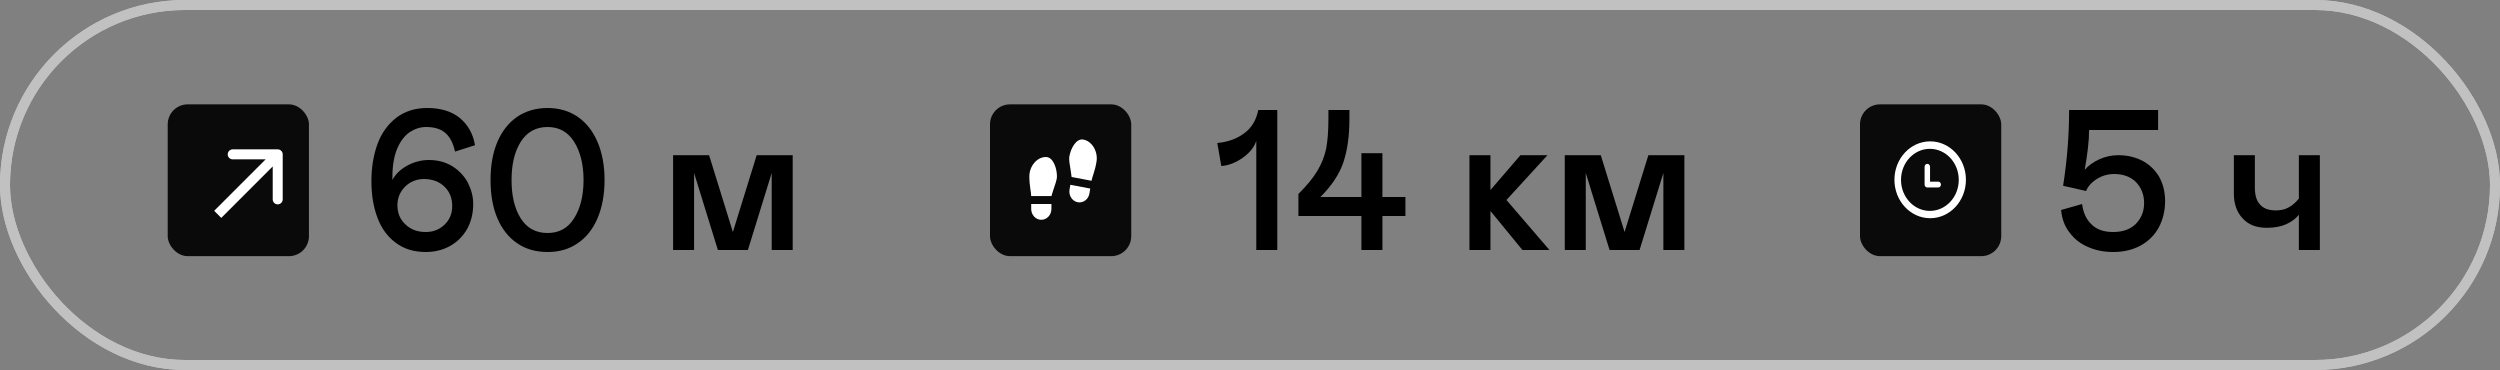 <?xml version="1.0" encoding="UTF-8"?> <svg xmlns="http://www.w3.org/2000/svg" width="250" height="37" viewBox="0 0 250 37" fill="none"><rect x="0" y="0" width="250" height="37" fill="#808080" stroke="none"/> <rect x="16.771" y="10.436" width="14.123" height="15.18" rx="2" fill="#0A0A0A"></rect> <path d="M28.271 15.436C28.271 15.16 28.047 14.936 27.771 14.936L23.271 14.936C22.995 14.936 22.771 15.16 22.771 15.436C22.771 15.712 22.995 15.936 23.271 15.936H27.271V19.936C27.271 20.212 27.495 20.436 27.771 20.436C28.047 20.436 28.271 20.212 28.271 19.936V15.436ZM22.125 21.79L28.125 15.79L27.417 15.082L21.417 21.082L22.125 21.79Z" fill="white"></path> <path d="M39.581 24.28C38.761 23.68 38.141 22.84 37.741 21.76C37.341 20.7 37.141 19.48 37.141 18.1C37.141 16.76 37.341 15.54 37.741 14.42C38.141 13.32 38.781 12.44 39.621 11.78C40.461 11.14 41.481 10.8 42.721 10.8C44.081 10.8 45.181 11.14 45.981 11.8C46.781 12.46 47.301 13.36 47.501 14.52L45.501 15.16C45.321 14.32 45.001 13.7 44.541 13.3C44.081 12.9 43.441 12.7 42.621 12.7C42.021 12.7 41.481 12.88 40.961 13.22C40.441 13.58 40.041 14.12 39.721 14.86C39.401 15.62 39.241 16.56 39.241 17.7V18C39.541 17.42 40.041 16.94 40.721 16.56C41.401 16.2 42.121 16 42.881 16C43.801 16 44.581 16.22 45.261 16.64C45.941 17.08 46.441 17.62 46.801 18.3C47.141 18.98 47.321 19.68 47.321 20.4C47.321 21.36 47.101 22.2 46.701 22.92C46.281 23.64 45.721 24.2 45.001 24.6C44.281 25 43.461 25.2 42.581 25.2C41.401 25.2 40.401 24.9 39.581 24.28ZM44.461 22.46C44.961 21.98 45.221 21.36 45.221 20.6C45.221 19.8 44.961 19.16 44.441 18.66C43.921 18.16 43.221 17.9 42.381 17.9C41.901 17.9 41.461 18.02 41.061 18.24C40.661 18.48 40.341 18.78 40.101 19.18C39.861 19.58 39.741 20.02 39.741 20.5C39.741 21.3 40.001 21.94 40.541 22.44C41.081 22.96 41.761 23.2 42.581 23.2C43.321 23.2 43.941 22.96 44.461 22.46ZM51.715 24.32C50.855 23.74 50.195 22.9 49.735 21.82C49.275 20.74 49.055 19.46 49.055 18C49.055 16.56 49.275 15.28 49.735 14.2C50.195 13.12 50.855 12.28 51.715 11.68C52.575 11.1 53.595 10.8 54.755 10.8C55.915 10.8 56.915 11.1 57.775 11.68C58.635 12.28 59.295 13.12 59.755 14.2C60.215 15.28 60.455 16.56 60.455 18C60.455 19.46 60.215 20.74 59.755 21.82C59.295 22.9 58.635 23.74 57.775 24.32C56.915 24.92 55.915 25.2 54.755 25.2C53.595 25.2 52.575 24.92 51.715 24.32ZM57.415 21.82C58.035 20.84 58.355 19.56 58.355 18C58.355 16.44 58.035 15.18 57.415 14.18C56.795 13.2 55.915 12.7 54.755 12.7C53.595 12.7 52.695 13.2 52.075 14.18C51.455 15.16 51.155 16.44 51.155 18C51.155 19.58 51.455 20.86 52.075 21.84C52.695 22.82 53.595 23.3 54.755 23.3C55.915 23.3 56.795 22.82 57.415 21.82ZM79.269 25H77.169V17.3L74.789 25H71.789L69.409 17.3V25H67.309V15.52H70.909L73.289 23.2L75.669 15.52H79.269V25Z" fill="black"></path> <rect x="99" y="10.436" width="14.123" height="15.18" rx="2" fill="#0A0A0A"></rect> <path d="M103.119 20.397H105.142V20.892C105.142 21.18 105.036 21.456 104.846 21.66C104.656 21.864 104.399 21.979 104.131 21.979C103.863 21.979 103.605 21.864 103.416 21.66C103.226 21.456 103.119 21.18 103.119 20.892V20.397ZM104.591 15.701C105.326 15.701 105.694 16.84 105.694 17.63C105.694 18.026 105.51 18.421 105.326 19.014L105.142 19.607H103.119C103.119 19.212 102.935 18.619 102.935 17.63C102.935 16.642 103.67 15.701 104.591 15.701ZM109.024 18.855L108.944 19.342C108.898 19.625 108.748 19.878 108.528 20.043C108.308 20.209 108.037 20.273 107.772 20.224C107.508 20.173 107.273 20.013 107.119 19.776C106.965 19.54 106.905 19.248 106.952 18.964L107.032 18.478L109.024 18.855ZM108.334 13.956C109.24 14.128 109.812 15.191 109.652 16.164C109.493 17.138 109.216 17.687 109.152 18.077L107.16 17.699L107.074 17.081C106.989 16.463 106.872 16.039 106.936 15.65C107.063 14.871 107.609 13.819 108.334 13.956Z" fill="white"></path> <path d="M125.629 14.1C125.489 14.52 125.229 14.92 124.869 15.28C124.489 15.66 124.049 15.96 123.569 16.2C123.069 16.44 122.589 16.58 122.129 16.6L121.729 14.3C122.789 14.2 123.689 13.88 124.429 13.32C125.169 12.78 125.629 12 125.829 11H127.729V25H125.629V14.1ZM136.141 21.6H129.841V19.4C130.701 18.54 131.341 17.76 131.761 17.04C132.181 16.34 132.461 15.6 132.621 14.84C132.761 14.08 132.841 13.1 132.841 11.9V11H134.941V11.9C134.941 13.58 134.741 15.02 134.341 16.22C133.941 17.42 133.161 18.58 132.041 19.7H136.141V15.32H138.241V19.7H140.541V21.6H138.241V25H136.141V21.6ZM146.945 15.52H149.045V19L152.045 15.52H154.745L150.645 20L154.945 25H152.245L149.045 21.1V25H146.945V15.52ZM168.437 25H166.337V17.3L163.957 25H160.957L158.577 17.3V25H156.477V15.52H160.077L162.457 23.2L164.837 15.52H168.437V25Z" fill="black"></path> <path d="M215.811 13H208.911C208.911 14.06 208.751 15.38 208.471 16.98C208.831 16.56 209.311 16.22 209.911 15.94C210.511 15.66 211.151 15.52 211.831 15.52C212.711 15.52 213.491 15.7 214.211 16.06C214.911 16.42 215.471 16.96 215.891 17.64C216.291 18.34 216.511 19.16 216.511 20.1C216.511 21.08 216.291 21.96 215.891 22.72C215.471 23.5 214.871 24.1 214.091 24.54C213.291 24.98 212.371 25.2 211.311 25.2C210.411 25.2 209.591 25.04 208.851 24.72C208.091 24.4 207.471 23.94 206.991 23.3C206.491 22.68 206.191 21.92 206.111 21L208.211 20.4C208.311 21.26 208.631 21.94 209.151 22.44C209.671 22.96 210.391 23.2 211.311 23.2C212.271 23.2 213.031 22.94 213.591 22.38C214.131 21.82 214.411 21.14 214.411 20.3C214.411 19.46 214.131 18.78 213.611 18.22C213.071 17.68 212.331 17.4 211.411 17.4C210.771 17.4 210.191 17.58 209.671 17.9C209.151 18.24 208.791 18.64 208.611 19.1L206.311 18.58C206.711 16.04 206.911 13.52 206.911 11H215.811V13ZM229.886 15.52H231.986V25H229.886V21.48C229.566 21.88 229.146 22.18 228.626 22.42C228.086 22.66 227.446 22.78 226.686 22.78C225.646 22.78 224.846 22.48 224.266 21.84C223.666 21.2 223.386 20.38 223.386 19.34V15.52H225.486V18.74C225.486 19.5 225.646 20.08 226.006 20.46C226.366 20.86 226.886 21.04 227.586 21.04C228.046 21.04 228.466 20.96 228.826 20.76C229.186 20.58 229.546 20.28 229.886 19.86V15.52Z" fill="black"></path> <rect x="186" y="10.436" width="14.123" height="15.18" rx="2" fill="#0A0A0A"></rect> <g clip-path="url(#clip0_525_2)"> <path d="M193.017 14.136C191.043 14.136 189.443 15.856 189.443 17.978C189.443 20.1 191.043 21.821 193.017 21.821C194.992 21.821 196.592 20.1 196.592 17.978C196.592 15.856 194.992 14.136 193.017 14.136ZM192.988 21.09C191.394 21.09 190.101 19.7 190.101 17.986C190.101 16.272 191.394 14.883 192.988 14.883C194.583 14.883 195.876 16.272 195.876 17.986C195.876 19.7 194.583 21.09 192.988 21.09ZM193.823 18.165H193.004V16.677C193.004 16.516 192.882 16.385 192.732 16.385C192.582 16.385 192.459 16.516 192.459 16.677V18.457C192.459 18.619 192.581 18.749 192.732 18.749H193.823C193.974 18.749 194.095 18.619 194.095 18.457C194.095 18.296 193.974 18.165 193.823 18.165Z" fill="white"></path> </g> <rect x="0.5" y="0.5" width="249" height="36" rx="18" stroke="#C1C1C1"></rect> <rect x="0.5" y="0.5" width="249" height="36" rx="18" stroke="#C1C1C1"></rect> <defs> <clipPath id="clip0_525_2"> <rect width="7.944" height="8.538" fill="white" transform="translate(188.648 13.282)"></rect> </clipPath> </defs> </svg> 